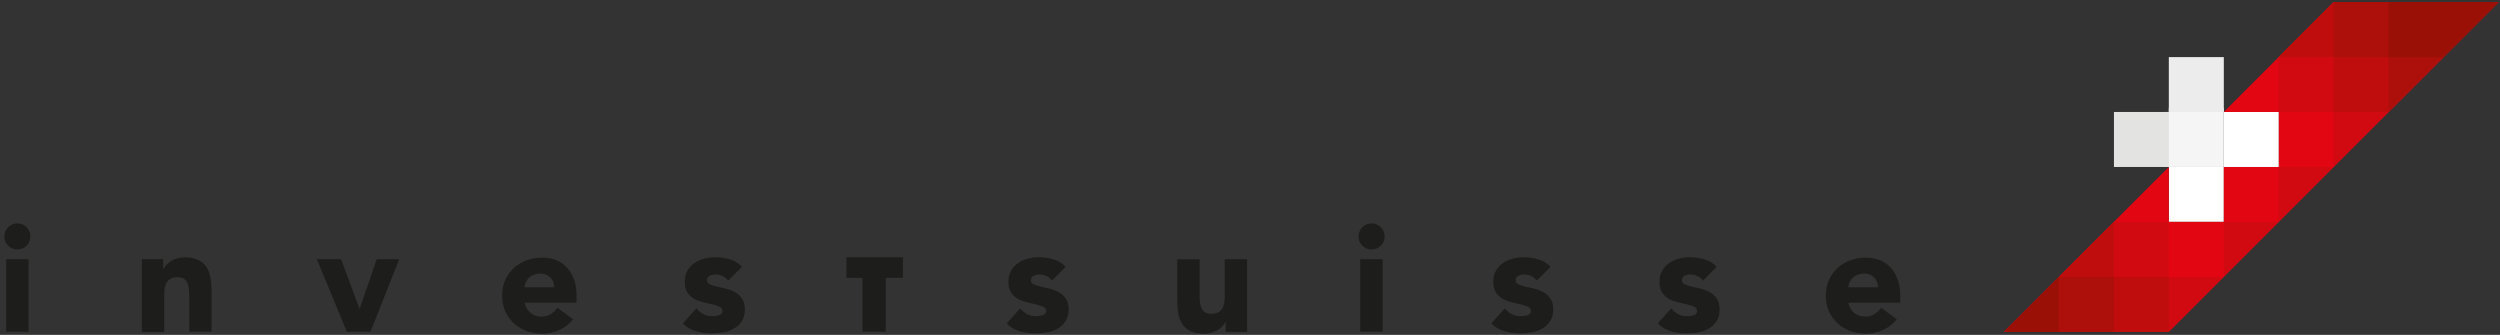 <?xml version="1.0" encoding="UTF-8"?>
<svg id="Ebene_2" xmlns="http://www.w3.org/2000/svg" viewBox="0 0 190 25.45">
  <rect x="0" y="0" width="190" height="25.45" fill="#333333" stroke="none"/>
  <defs>
    <style>
      .cls-1 {
        fill: #e3e3e2;
      }

      .cls-2 {
        fill: #1d1d1b;
      }

      .cls-3 {
        fill: #ad0f0a;
      }

      .cls-4 {
        fill: #e20613;
      }

      .cls-5 {
        fill: #fff;
      }

      .cls-6 {
        fill: #d10a11;
      }

      .cls-7 {
        fill: #f5f5f5;
      }

      .cls-8 {
        fill: #bf0d0d;
      }

      .cls-9 {
        fill: #9b1006;
      }

      .cls-10 {
        fill: #ececec;
      }
    </style>
  </defs>
  <polygon class="cls-5" points="173.19 8.51 169.01 8.51 169.01 12.69 173.19 12.69 173.19 8.51"/>
  <polygon class="cls-5" points="169.01 12.69 164.83 12.69 164.83 16.86 169.01 16.86 169.01 12.69"/>
  <polygon class="cls-7" points="164.83 8.21 164.83 8.51 164.53 8.51 164.53 12.69 164.83 12.69 168.71 12.69 169.01 12.69 169.01 12.39 169.01 8.51 169.01 8.21 164.83 8.21"/>
  <polygon class="cls-10" points="169.01 4.34 164.83 4.34 164.83 8.51 169.01 8.51 169.01 4.34"/>
  <polygon class="cls-1" points="164.83 8.51 160.66 8.51 160.66 12.69 164.83 12.69 164.83 8.51"/>
  <polygon class="cls-4" points="177.36 .16 169.01 8.51 173.19 8.51 173.19 12.69 169.01 12.69 169.01 16.86 164.83 16.86 164.83 12.69 152.31 25.21 164.83 25.21 189.88 .16 177.36 .16"/>
  <path class="cls-6" d="M177.36,12.69h-4.18v4.18l4.18-4.18h0ZM173.19,16.86h-4.18v4.18l4.18-4.18h0ZM189.88.16h-12.53l-4.18,4.18v4.18h4.18v4.18L189.88.16h0ZM169.01,21.04l-4.18,4.18h-12.53l8.35-8.35h4.18v4.18h4.18Z"/>
  <path class="cls-8" d="M160.66,21.04v-4.18l-8.35,8.35h12.53v-4.18h-4.18ZM181.54,8.51h-4.18v-4.18h-4.18l4.18-4.18h12.53l-8.35,8.35h0Z"/>
  <path class="cls-3" d="M160.66,21.04h-4.18l-4.18,4.18h8.35v-4.18h0ZM181.54,8.51v-4.18h-4.18V.16h12.53l-8.35,8.35h0Z"/>
  <path class="cls-9" d="M156.48,21.04l-4.18,4.18h4.18v-4.18h0ZM189.88.16l-4.18,4.18h-4.18V.16h8.35Z"/>
  <path class="cls-2" d="M65.54,21.12h-1.21v-1.57h4.29v1.57h-1.3v4.09h-1.77v-4.09h0ZM142.72,21.83c0-.29-.08-.53-.28-.74s-.45-.3-.76-.3c-.19,0-.35.03-.5.09-.15.06-.27.13-.37.23-.1.1-.18.2-.24.33s-.09.25-.1.39h2.25ZM144.16,24.26c-.27.35-.62.62-1.03.81-.41.19-.85.29-1.3.29-.42,0-.82-.07-1.2-.2-.37-.14-.7-.33-.98-.59s-.49-.56-.65-.91c-.16-.35-.24-.75-.24-1.19s.08-.84.24-1.19c.16-.36.38-.66.65-.91s.6-.45.98-.59c.37-.13.77-.2,1.2-.2.39,0,.75.07,1.07.2s.59.33.82.59.39.56.52.91c.12.35.18.75.18,1.19v.53h-3.95c.07.33.22.58.44.77s.51.29.84.29c.28,0,.52-.06.71-.19.19-.12.36-.29.51-.48l1.19.88h0ZM129.44,21.33c-.25-.31-.58-.47-.99-.47-.14,0-.29.03-.42.1-.14.07-.2.19-.2.35,0,.13.07.24.21.3.14.07.32.12.53.17s.45.1.69.16c.25.06.48.15.69.27s.39.29.53.49c.14.21.21.49.21.83s-.08.65-.23.88-.35.42-.59.56c-.24.14-.51.24-.82.29-.3.05-.6.08-.89.08-.39,0-.77-.05-1.17-.17-.39-.11-.72-.3-1-.59l1.03-1.15c.15.2.34.35.52.45.19.1.42.15.67.15.2,0,.37-.03.53-.08s.24-.16.24-.31-.07-.25-.21-.32c-.14-.07-.32-.13-.53-.18-.22-.05-.45-.1-.69-.16-.25-.06-.48-.14-.69-.25-.22-.12-.39-.28-.53-.48-.14-.21-.21-.49-.21-.83s.07-.61.2-.84c.13-.23.3-.43.52-.58s.47-.26.74-.34c.28-.07.57-.11.85-.11.36,0,.73.05,1.1.16.37.1.68.29.94.57l-1.04,1.04h0ZM116.8,21.33c-.25-.31-.58-.47-.99-.47-.14,0-.29.03-.42.1-.14.07-.2.19-.2.35,0,.13.07.24.21.3.14.07.32.12.53.17s.45.1.69.16c.25.06.48.15.69.27.22.12.39.29.53.49.14.21.21.49.21.83s-.08.65-.24.88c-.15.23-.35.42-.59.56s-.52.24-.82.29-.6.08-.89.08c-.39,0-.77-.05-1.17-.17-.39-.11-.72-.3-1-.59l1.03-1.15c.16.2.34.35.53.45.19.1.42.15.67.15.2,0,.37-.03.54-.08.16-.06.24-.16.24-.31s-.07-.25-.21-.32c-.14-.07-.32-.13-.53-.18-.22-.05-.45-.1-.69-.16-.25-.06-.48-.14-.69-.25-.22-.12-.39-.28-.53-.48-.14-.21-.21-.49-.21-.83s.07-.61.2-.84c.13-.23.3-.43.52-.58s.46-.26.74-.34c.28-.07.56-.11.85-.11.36,0,.73.05,1.1.16.37.1.68.29.94.57l-1.04,1.04h0ZM103.38,19.7h1.7v5.51h-1.7v-5.51h0ZM103.25,17.97c0-.27.1-.51.29-.7.2-.19.43-.29.7-.29s.51.1.7.29.29.42.29.7-.09.51-.29.7c-.19.19-.42.29-.7.29s-.51-.1-.7-.29-.29-.42-.29-.7h0ZM.33,17.97c0-.27.1-.51.29-.7s.42-.29.7-.29.51.1.7.29.29.42.29.7-.1.51-.29.7-.42.29-.7.29-.51-.1-.7-.29c-.2-.19-.29-.42-.29-.7H.33ZM94.78,25.22h-1.63v-.75h-.02c-.06.11-.14.21-.23.32-.1.1-.21.2-.35.29-.14.08-.29.15-.47.2s-.36.08-.57.08c-.43,0-.78-.07-1.05-.2-.27-.13-.47-.32-.62-.55-.15-.24-.25-.51-.3-.83-.05-.32-.07-.66-.07-1.03v-3.04h1.7v2.7c0,.16,0,.32.02.49s.05.33.1.47c.06.15.15.26.26.35.12.09.29.13.51.13s.4-.04.54-.12.24-.19.31-.32c.07-.13.12-.29.14-.45.02-.17.03-.34.03-.52v-2.74h1.7v5.51h0ZM79.96,21.33c-.25-.31-.58-.47-.99-.47-.14,0-.28.03-.42.1-.14.07-.2.19-.2.35,0,.13.07.24.21.3.14.07.32.12.53.17s.44.1.69.16c.25.06.47.15.69.27s.39.29.54.49c.14.21.21.49.21.83s-.08.65-.24.88c-.15.23-.35.42-.59.56s-.51.24-.82.29c-.3.05-.6.08-.89.08-.39,0-.77-.05-1.17-.17-.39-.11-.72-.3-1-.59l1.03-1.15c.16.2.34.35.53.45.19.1.42.15.67.15.2,0,.37-.03.53-.08.16-.06.24-.16.24-.31s-.07-.25-.21-.32c-.14-.07-.32-.13-.54-.18-.21-.05-.44-.1-.69-.16-.25-.06-.48-.14-.69-.25-.22-.12-.39-.28-.53-.48-.14-.21-.21-.49-.21-.83s.07-.61.2-.84c.13-.23.31-.43.52-.58s.46-.26.74-.34c.28-.07.57-.11.85-.11.36,0,.73.05,1.1.16.37.1.69.29.94.57l-1.04,1.04h0ZM55.35,21.33c-.25-.31-.58-.47-.99-.47-.14,0-.28.03-.42.1-.13.07-.2.19-.2.35,0,.13.07.24.21.3.14.07.32.12.54.17.22.05.44.1.69.16.25.06.48.15.69.27.22.12.39.29.53.49.14.21.21.49.21.83s-.08.65-.23.88c-.15.23-.35.42-.6.56-.24.14-.51.24-.82.29-.3.05-.6.08-.89.08-.39,0-.77-.05-1.17-.17-.4-.11-.73-.3-1-.59l1.03-1.15c.16.2.34.35.53.45.19.1.42.15.67.15.2,0,.37-.03.54-.08.16-.06.24-.16.24-.31s-.07-.25-.21-.32c-.14-.07-.32-.13-.53-.18-.22-.05-.45-.1-.69-.16-.25-.06-.48-.14-.69-.25-.22-.12-.39-.28-.54-.48-.14-.21-.21-.49-.21-.83s.07-.61.2-.84c.13-.23.3-.43.52-.58s.46-.26.74-.34c.28-.07.57-.11.85-.11.36,0,.73.05,1.1.16.37.1.69.29.94.57l-1.04,1.04h0ZM42.12,21.83c0-.29-.09-.53-.29-.74-.2-.2-.45-.3-.76-.3-.19,0-.35.03-.5.09-.14.06-.27.13-.37.23-.1.1-.18.2-.24.33s-.09.25-.1.39h2.25ZM43.56,24.26c-.27.35-.62.62-1.03.81-.42.19-.85.29-1.3.29-.42,0-.82-.07-1.2-.2-.37-.14-.7-.33-.98-.59-.27-.25-.49-.56-.65-.91-.16-.35-.24-.75-.24-1.19s.08-.84.24-1.19c.16-.36.38-.66.65-.91.28-.25.6-.45.98-.59.38-.13.77-.2,1.2-.2.39,0,.75.07,1.07.2.32.13.59.33.82.59s.4.56.52.91c.12.35.18.75.18,1.19v.53h-3.95c.07.33.22.58.44.77s.51.29.84.29c.28,0,.52-.06.71-.19.19-.12.36-.29.51-.48l1.19.88h0ZM24.08,19.7h1.84l1.4,3.75h.02l1.29-3.75h1.71l-2.18,5.51h-1.8l-2.28-5.51h0ZM10.77,19.7h1.63v.75h.02c.05-.11.13-.21.23-.32.1-.1.22-.2.35-.29s.29-.15.47-.2c.17-.05.36-.08.57-.08.43,0,.78.07,1.04.2s.47.32.62.55.25.51.3.83c.05.32.08.66.08,1.03v3.04h-1.7v-2.7c0-.16,0-.32-.02-.49s-.05-.32-.1-.47c-.06-.14-.14-.26-.26-.35-.12-.09-.29-.13-.51-.13s-.4.04-.53.12c-.14.08-.24.19-.31.32-.07.13-.12.28-.14.45-.02.17-.03.34-.03.52v2.74h-1.7v-5.51h0ZM.47,19.7h1.7v5.51H.47v-5.51H.47Z"/>
</svg>